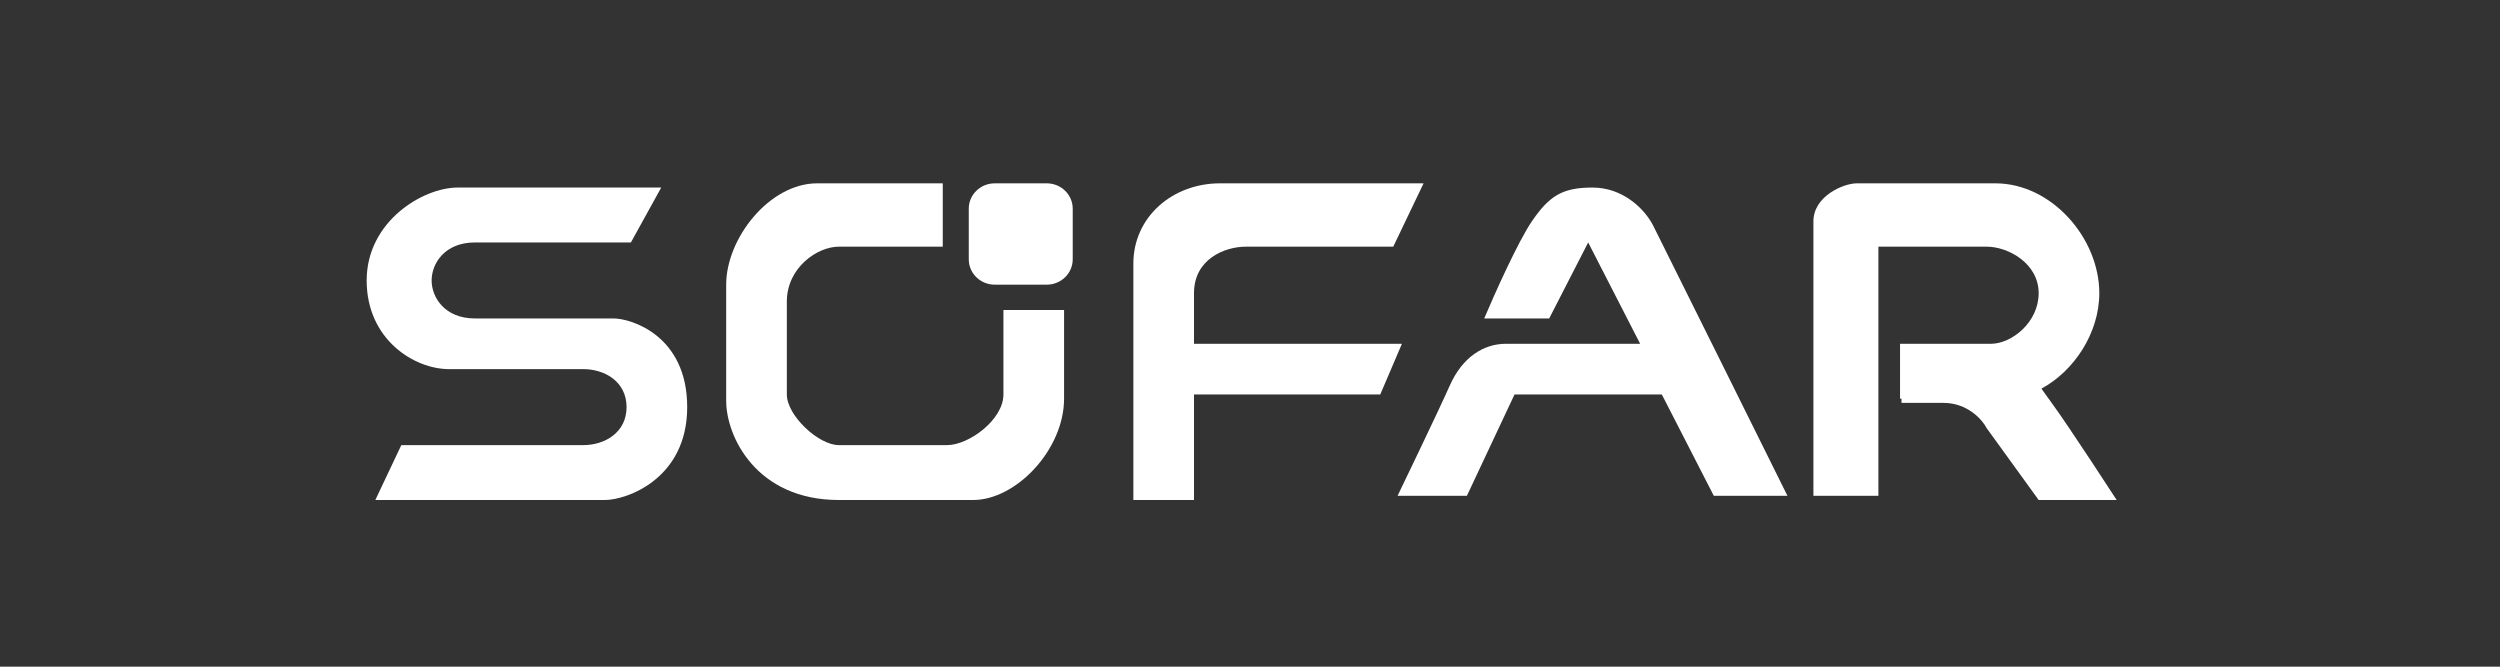 <?xml version="1.0" encoding="UTF-8"?> <svg xmlns="http://www.w3.org/2000/svg" width="150" height="40" viewBox="0 0 150 40" fill="none"><rect x="0" y="0" width="150" height="40" fill="#333333" stroke="none"/><path d="M63.844 18.6V23.92C63.844 26.96 60.984 30 58.385 30H50.329C45.391 30 43.571 26.2 43.571 24.047V17.08C43.571 14.293 46.17 11 49.029 11H56.566V14.8H50.329C49.029 14.8 47.21 16.067 47.21 18.093V23.667C47.21 24.933 49.113 26.707 50.329 26.707H56.826C58.126 26.707 60.206 25.187 60.206 23.667V18.6H63.844Z" fill="white"></path><path d="M39.673 11.253L37.854 14.547H28.497C26.678 14.547 25.898 15.813 25.898 16.827C25.898 17.84 26.678 19.107 28.497 19.107H36.814C37.854 19.107 41.232 20.12 41.232 24.427C41.232 28.733 37.594 30 36.294 30H22.52L24.079 26.707H34.995C36.294 26.707 37.594 25.947 37.594 24.427C37.594 22.907 36.294 22.147 34.995 22.147H26.938C24.859 22.147 22 20.373 22 16.827C22 13.28 25.379 11.253 27.458 11.253H39.673Z" fill="white"></path><path d="M88.014 29.747H83.855C83.855 29.747 86.35 24.579 86.974 23.16C87.754 21.387 89.053 20.627 90.353 20.627H98.409L95.291 14.547L92.952 19.107H89.053C89.66 17.671 91.081 14.496 91.912 13.28C92.952 11.76 93.731 11.253 95.551 11.253C97.37 11.253 98.669 12.52 99.189 13.533C99.605 14.344 107.246 29.747 107.246 29.747H102.828L99.709 23.667H90.872L88.014 29.747Z" fill="white"></path><path d="M71.64 30H68.002V15.813C68.002 13.027 70.341 11 73.2 11H85.415L83.595 14.8H74.759C73.459 14.8 71.64 15.56 71.64 17.587V20.627H84.115L82.816 23.667H71.64V30Z" fill="white"></path><path d="M58.126 12.52C58.126 11.681 58.824 11 59.685 11H62.804C63.665 11 64.363 11.681 64.363 12.52V15.56C64.363 16.399 63.665 17.08 62.804 17.08H59.685C58.824 17.08 58.126 16.399 58.126 15.56V12.52Z" fill="white"></path><path d="M125.958 17.587C125.958 19.997 124.427 22.272 122.485 23.318L122.613 23.497C122.772 23.72 122.934 23.947 123.1 24.173C124.139 25.592 127 30 127 30H122.32L119.203 25.693C118.943 25.187 118.059 24.173 116.604 24.173H114.09V23.92H114.003V20.627H119.462C120.677 20.627 122.32 19.36 122.32 17.587C122.32 15.813 120.501 14.8 119.201 14.8H112.704V29.747H108.805V13.28C108.805 11.76 110.625 11 111.404 11H119.722C123.1 11 125.958 14.293 125.958 17.587Z" fill="white"></path></svg> 